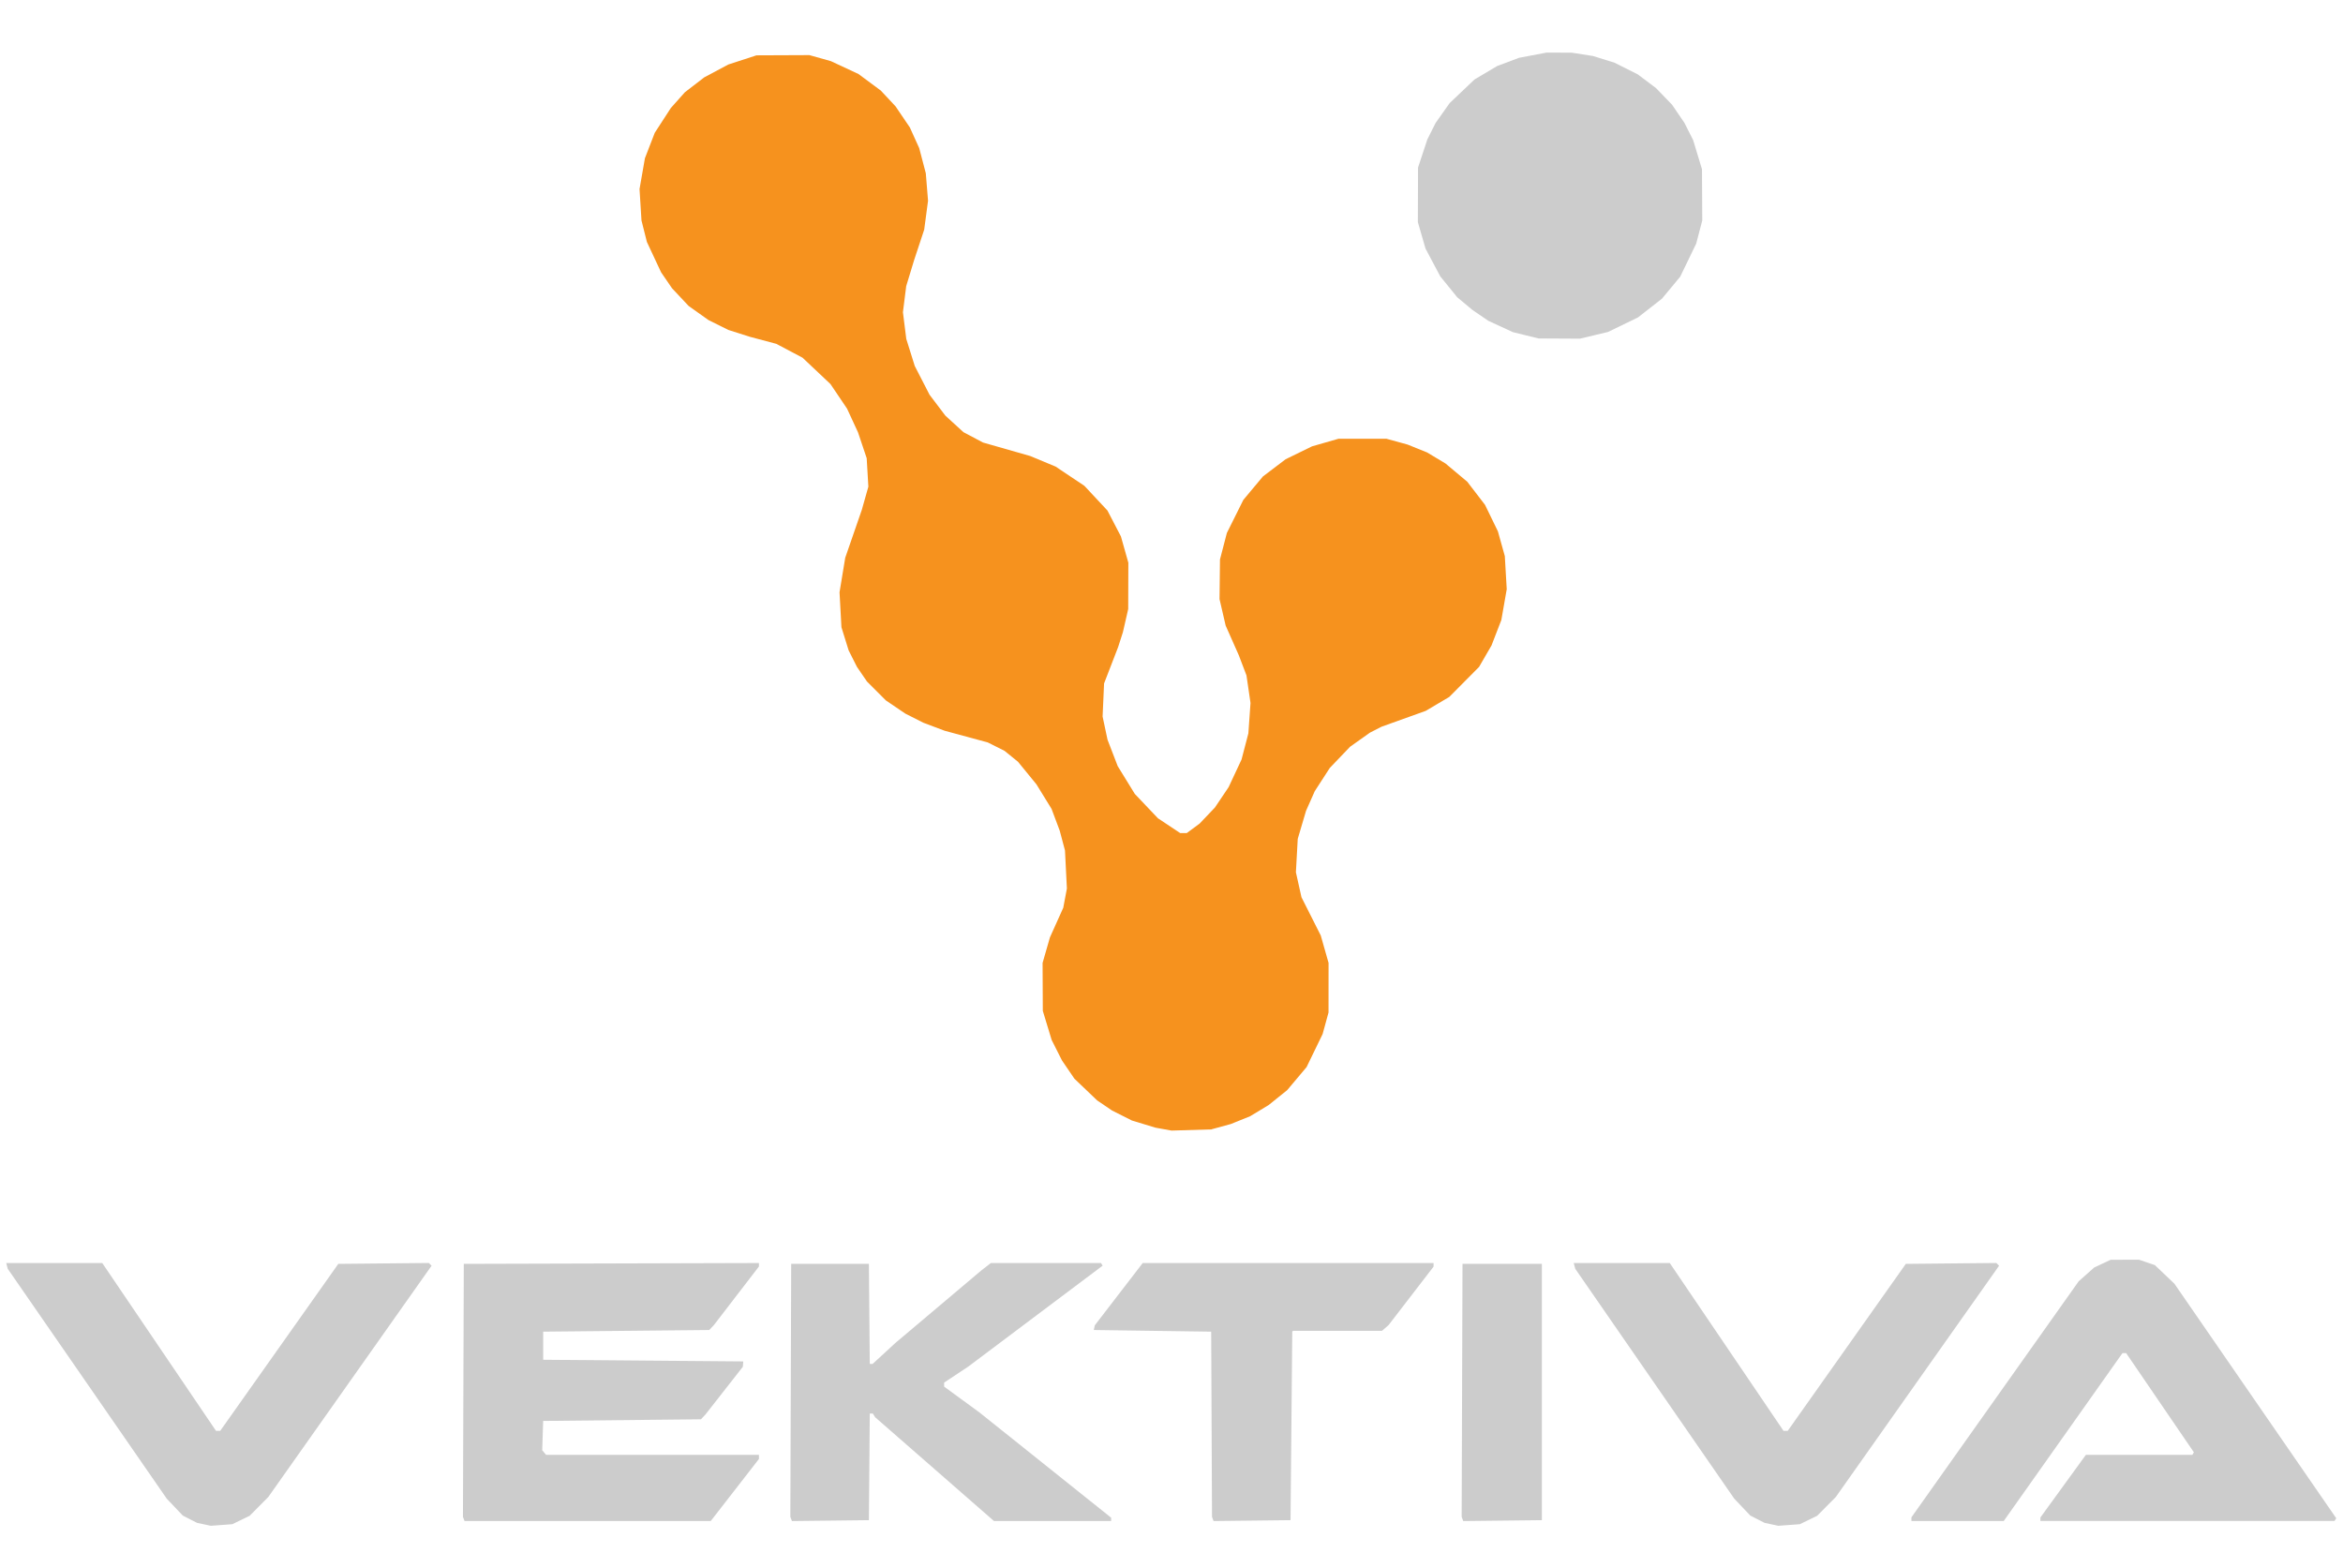 <?xml version="1.0" encoding="UTF-8" standalone="no"?>
<!-- Created with Inkscape (http://www.inkscape.org/) -->

<svg
   version="1.1"
   id="svg1"
   width="906.88"
   height="606.72"
   viewBox="0 0 906.88 606.72"
   sodipodi:docname="vektiva-lighter.svg"
   inkscape:version="1.4.1-rc (832c77b156, 2025-02-28)"
   xmlns:inkscape="http://www.inkscape.org/namespaces/inkscape"
   xmlns:sodipodi="http://sodipodi.sourceforge.net/DTD/sodipodi-0.dtd"
   xmlns="http://www.w3.org/2000/svg"
   xmlns:svg="http://www.w3.org/2000/svg">
  <defs
     id="defs1" />
  <sodipodi:namedview
     id="namedview1"
     pagecolor="#ffffff"
     bordercolor="#666666"
     borderopacity="1.0"
     inkscape:showpageshadow="2"
     inkscape:pageopacity="0.0"
     inkscape:pagecheckerboard="0"
     inkscape:deskcolor="#d1d1d1"
     showgrid="false"
     inkscape:zoom="0.63819568"
     inkscape:cx="209.18349"
     inkscape:cy="481.82714"
     inkscape:window-width="2560"
     inkscape:window-height="1371"
     inkscape:window-x="0"
     inkscape:window-y="0"
     inkscape:window-maximized="1"
     inkscape:current-layer="g4" />
  <g
     inkscape:groupmode="layer"
     inkscape:label="Image"
     id="g1">
    <g
       id="g4"
       transform="translate(4.701,9.402)">
      <path
         style="fill:#f6921e"
         d="m 445.641,427.618 -3.098,-0.56 -4.56,-1.385 -4.56,-1.385 -3.863,-1.945 -3.863,-1.945 -2.88,-1.956 -2.88,-1.956 -4.393,-4.199 -4.393,-4.199 -2.399,-3.52 -2.399,-3.52 -2.002,-3.97 -2.002,-3.97 -1.71,-5.63 -1.71,-5.63 -0.044,-9.28 -0.044,-9.28 1.423,-4.947 1.423,-4.947 2.579,-5.727 2.579,-5.727 0.701,-3.726 0.701,-3.726 -0.369,-7.36 -0.369,-7.36 -1.02,-3.84 -1.02,-3.84 -1.581,-4.215 -1.581,-4.215 -2.924,-4.745 -2.924,-4.745 -3.574,-4.371 -3.574,-4.371 -2.606,-2.114 -2.606,-2.114 -3.233,-1.622 -3.233,-1.622 -8.348,-2.262 -8.348,-2.262 -4.121,-1.551 -4.121,-1.551 -3.497,-1.769 -3.497,-1.769 -3.754,-2.546 -3.754,-2.546 -3.667,-3.667 -3.667,-3.667 -1.932,-2.819 -1.932,-2.819 -1.613,-3.2 -1.613,-3.2 -1.394,-4.48 -1.394,-4.48 -0.369,-6.765 -0.369,-6.765 1.101,-6.675 1.101,-6.675 3.211,-9.28 3.211,-9.28 1.267,-4.48 1.267,-4.48 -0.321,-5.505 -0.321,-5.505 -1.683,-5.013 -1.683,-5.013 -2.115,-4.578 -2.115,-4.578 -3.214,-4.762 -3.214,-4.762 -5.408,-5.102 -5.408,-5.102 -5.068,-2.679 -5.068,-2.679 -5.12,-1.364 -5.12,-1.364 -4.16,-1.327 -4.16,-1.327 -3.84,-1.906 -3.84,-1.906 -3.84,-2.727 -3.84,-2.727 -3.23,-3.437 -3.23,-3.437 -2.112,-3.086 -2.112,-3.086 -2.749,-5.874 -2.749,-5.874 -1.046,-4.16 -1.046,-4.16 -0.377,-6.08 -0.377,-6.08 1.041,-5.957 1.041,-5.957 1.905,-4.923 1.905,-4.923 3.112,-4.8 3.112,-4.8 2.723,-3.054 2.723,-3.054 3.726,-2.867 3.726,-2.867 4.687,-2.503 4.687,-2.503 5.44,-1.77 5.44,-1.77 10.24,-0.042 10.24,-0.042 4.16,1.168 4.16,1.168 5.35,2.499 5.35,2.499 4.309,3.195 4.309,3.195 2.852,3.054 2.852,3.054 2.762,4.072 2.762,4.072 1.818,4.009 1.818,4.009 1.275,4.869 1.275,4.869 0.432,5.32 0.432,5.32 -0.745,5.596 -0.745,5.596 -1.95,5.894 -1.95,5.894 -1.532,5.039 -1.532,5.039 -0.632,5.041 -0.632,5.041 0.648,5.17 0.648,5.17 1.64,5.23 1.64,5.23 2.862,5.569 2.862,5.569 3.063,4.046 3.063,4.046 3.498,3.197 3.498,3.197 3.79,2.006 3.79,2.006 9.133,2.609 9.133,2.609 4.913,2.045 4.913,2.045 5.568,3.724 5.568,3.724 4.462,4.778 4.462,4.778 2.613,5.022 2.613,5.022 1.435,5.084 1.435,5.084 -0.029,8.96 -0.029,8.96 -1.024,4.48 -1.024,4.48 -0.925,2.88 -0.925,2.88 -2.72,7.04 -2.72,7.04 -0.285,6.4 -0.285,6.4 0.954,4.491 0.954,4.491 1.973,5.115 1.973,5.115 3.303,5.367 3.303,5.367 4.484,4.721 4.484,4.721 4.312,2.867 4.312,2.867 h 1.258 1.258 l 2.496,-1.846 2.496,-1.846 2.965,-3.114 2.965,-3.114 2.644,-3.931 2.644,-3.931 2.503,-5.349 2.503,-5.349 1.322,-5.057 1.322,-5.057 0.414,-5.886 0.414,-5.886 -0.779,-5.329 -0.779,-5.329 -1.48,-3.887 -1.48,-3.887 -2.552,-5.76 -2.552,-5.76 -1.184,-5.12 -1.184,-5.12 0.088,-7.68 0.088,-7.68 1.332,-5.12 1.332,-5.12 3.188,-6.4 3.188,-6.4 3.789,-4.536 3.789,-4.536 4.391,-3.33 4.391,-3.33 5.12,-2.501 5.12,-2.501 5.12,-1.468 5.12,-1.468 9.28,0.003 9.28,0.003 4.083,1.121 4.083,1.121 3.776,1.525 3.776,1.525 3.574,2.147 3.574,2.147 4.202,3.52 4.202,3.52 3.441,4.48 3.441,4.48 2.489,5.12 2.489,5.12 1.34,4.8 1.34,4.8 0.37,6.4 0.37,6.4 -1.041,5.957 -1.041,5.957 -1.901,4.923 -1.901,4.923 -2.412,4.16 -2.412,4.16 -5.76,5.805 -5.76,5.805 -4.558,2.699 -4.558,2.699 -8.562,3.07 -8.562,3.07 -2.24,1.146 -2.24,1.146 -3.84,2.727 -3.84,2.727 -3.93,4.105 -3.93,4.105 -2.909,4.496 -2.909,4.496 -1.684,3.792 -1.684,3.792 -1.61,5.44 -1.61,5.44 -0.354,6.459 -0.354,6.459 1.075,4.832 1.075,4.832 3.734,7.4 3.734,7.4 1.511,5.309 1.511,5.309 -0.008,9.6 -0.008,9.6 -1.14,4.16 -1.14,4.16 -3.104,6.4 -3.104,6.4 -3.763,4.47 -3.763,4.47 -3.599,2.89 -3.599,2.89 -3.56,2.147 -3.56,2.147 -3.738,1.51 -3.738,1.51 -3.801,1.04 -3.801,1.04 -7.68,0.228 -7.68,0.228 z"
         id="path5" />
      <path
         style="fill:#cccccc;fill-opacity:1"
         d="m 74.239,580.578 -2.66,-0.562 -2.76,-1.408 -2.76,-1.408 -3.111,-3.275 -3.111,-3.275 -30.767,-44.48 -30.767,-44.48 -0.297,-1.12 -0.297,-1.12 H 16.296 34.882 l 22.018,32.48 22.018,32.48 h 0.805 0.805 l 22.86,-32.32 22.86,-32.32 17.523,-0.171 17.523,-0.171 0.527,0.527 0.527,0.527 -31.603,44.763 -31.603,44.763 -3.618,3.641 -3.618,3.641 -3.343,1.619 -3.343,1.619 -4.16,0.306 -4.16,0.306 z m 606.72,0 -2.66,-0.562 -2.76,-1.408 -2.76,-1.408 -3.111,-3.275 -3.111,-3.275 -30.767,-44.48 -30.767,-44.48 -0.297,-1.12 -0.297,-1.12 h 18.586 18.586 l 22.018,32.48 22.018,32.48 h 0.805 0.805 l 22.86,-32.32 22.86,-32.32 17.523,-0.171 17.523,-0.171 0.527,0.527 0.527,0.527 -31.603,44.763 -31.603,44.763 -3.618,3.641 -3.618,3.641 -3.343,1.619 -3.343,1.619 -4.16,0.306 -4.16,0.306 z m -506.166,-2.089 -0.305,-0.8 0.165,-48.96 0.165,-48.96 57.12,-0.163 57.12,-0.163 v 0.669 0.669 l -8.715,11.334 -8.715,11.334 -0.907,0.96 -0.907,0.96 -32.138,0.32 -32.138,0.32 v 5.44 5.44 l 38.72,0.32 38.72,0.32 -0.074,1.029 -0.074,1.029 -7.214,9.211 -7.214,9.211 -0.895,0.96 -0.895,0.96 -30.538,0.32 -30.538,0.32 -0.186,5.663 -0.186,5.663 0.744,0.897 0.744,0.897 h 41.202 41.202 l -0.003,0.8 -0.003,0.8 -9.322,12 -9.322,12 h -47.655 -47.655 z m 126.725,0.012 -0.31,-0.812 0.165,-48.96 0.165,-48.96 h 15.04 15.04 l 0.169,19.36 0.169,19.36 h 0.553 0.553 l 4.398,-4.048 4.398,-4.048 16.64,-14.042 16.64,-14.042 1.846,-1.429 1.846,-1.429 h 21.316 21.316 l 0.313,0.506 0.313,0.506 -26.035,19.555 -26.035,19.555 -4.64,3.073 -4.64,3.073 v 0.778 0.778 l 6.88,5.036 6.88,5.036 25.44,20.332 25.44,20.332 v 0.639 0.639 h -22.679 -22.679 l -22.998,-20.087 -22.998,-20.087 -0.44,-0.713 -0.44,-0.713 h -0.593 -0.593 l -0.169,20.64 -0.169,20.64 -14.896,0.172 -14.896,0.172 z m 163.205,0 -0.305,-0.812 -0.16,-35.84 -0.16,-35.84 -22.72,-0.32 -22.72,-0.32 0.195,-0.904 0.195,-0.904 9.274,-12.056 9.274,-12.056 h 56.291 56.291 v 0.695 0.695 l -8.702,11.305 -8.702,11.305 -1.289,1.12 -1.289,1.12 h -17.209 -17.209 l -0.147,0.16 -0.147,0.16 -0.333,36.48 -0.333,36.48 -14.896,0.172 -14.896,0.172 z m 96.635,-2.1e-4 -0.31,-0.812 0.165,-48.96 0.165,-48.96 h 15.36 15.36 v 49.6 49.6 l -15.216,0.172 -15.216,0.172 z m 173.781,0.074 v -0.715 l 32.364,-45.67 32.364,-45.67 2.996,-2.662 2.996,-2.662 3.2,-1.507 3.2,-1.507 5.486,-0.006 5.486,-0.006 3.068,1.045 3.068,1.045 3.778,3.595 3.778,3.595 31.319,45.388 31.319,45.388 -0.329,0.532 -0.329,0.532 h -56.922 -56.922 v -0.683 -0.683 l 8.8,-12.115 8.8,-12.115 20.602,-0.002 20.602,-0.002 0.302,-0.489 0.302,-0.489 -13.105,-19.191 -13.105,-19.191 h -0.724 -0.724 l -22.971,32.48 -22.971,32.48 H 753.003 735.139 Z M 585.837,120.371 l -4.982,-1.225 -4.73,-2.185 -4.73,-2.185 -3.088,-2.104 -3.088,-2.104 -2.944,-2.458 -2.944,-2.458 -3.287,-4.052 -3.287,-4.052 -2.851,-5.37 -2.851,-5.37 -1.478,-5.12 -1.478,-5.12 0.032,-10.56 0.032,-10.56 1.803,-5.44 1.803,-5.44 1.602,-3.2 1.602,-3.2 2.724,-3.843 2.724,-3.843 4.805,-4.564 4.805,-4.564 4.395,-2.606 4.395,-2.606 4.217,-1.583 4.217,-1.583 5.293,-1.004 5.293,-1.004 4.889,0.005 4.889,0.005 4.16,0.654 4.16,0.654 4.16,1.302 4.16,1.302 4.48,2.249 4.48,2.249 3.52,2.646 3.52,2.646 3.113,3.224 3.113,3.224 2.398,3.52 2.398,3.52 1.681,3.323 1.681,3.323 1.712,5.637 1.712,5.637 0.055,9.92 0.055,9.92 -1.173,4.48 -1.173,4.48 -3.095,6.4 -3.095,6.4 -3.526,4.248 -3.526,4.248 -4.65,3.638 -4.65,3.638 -5.795,2.812 -5.795,2.812 -5.44,1.298 -5.44,1.298 -8,-0.042 -8,-0.042 z"
         id="path4" />
    </g>
  </g>
</svg>
